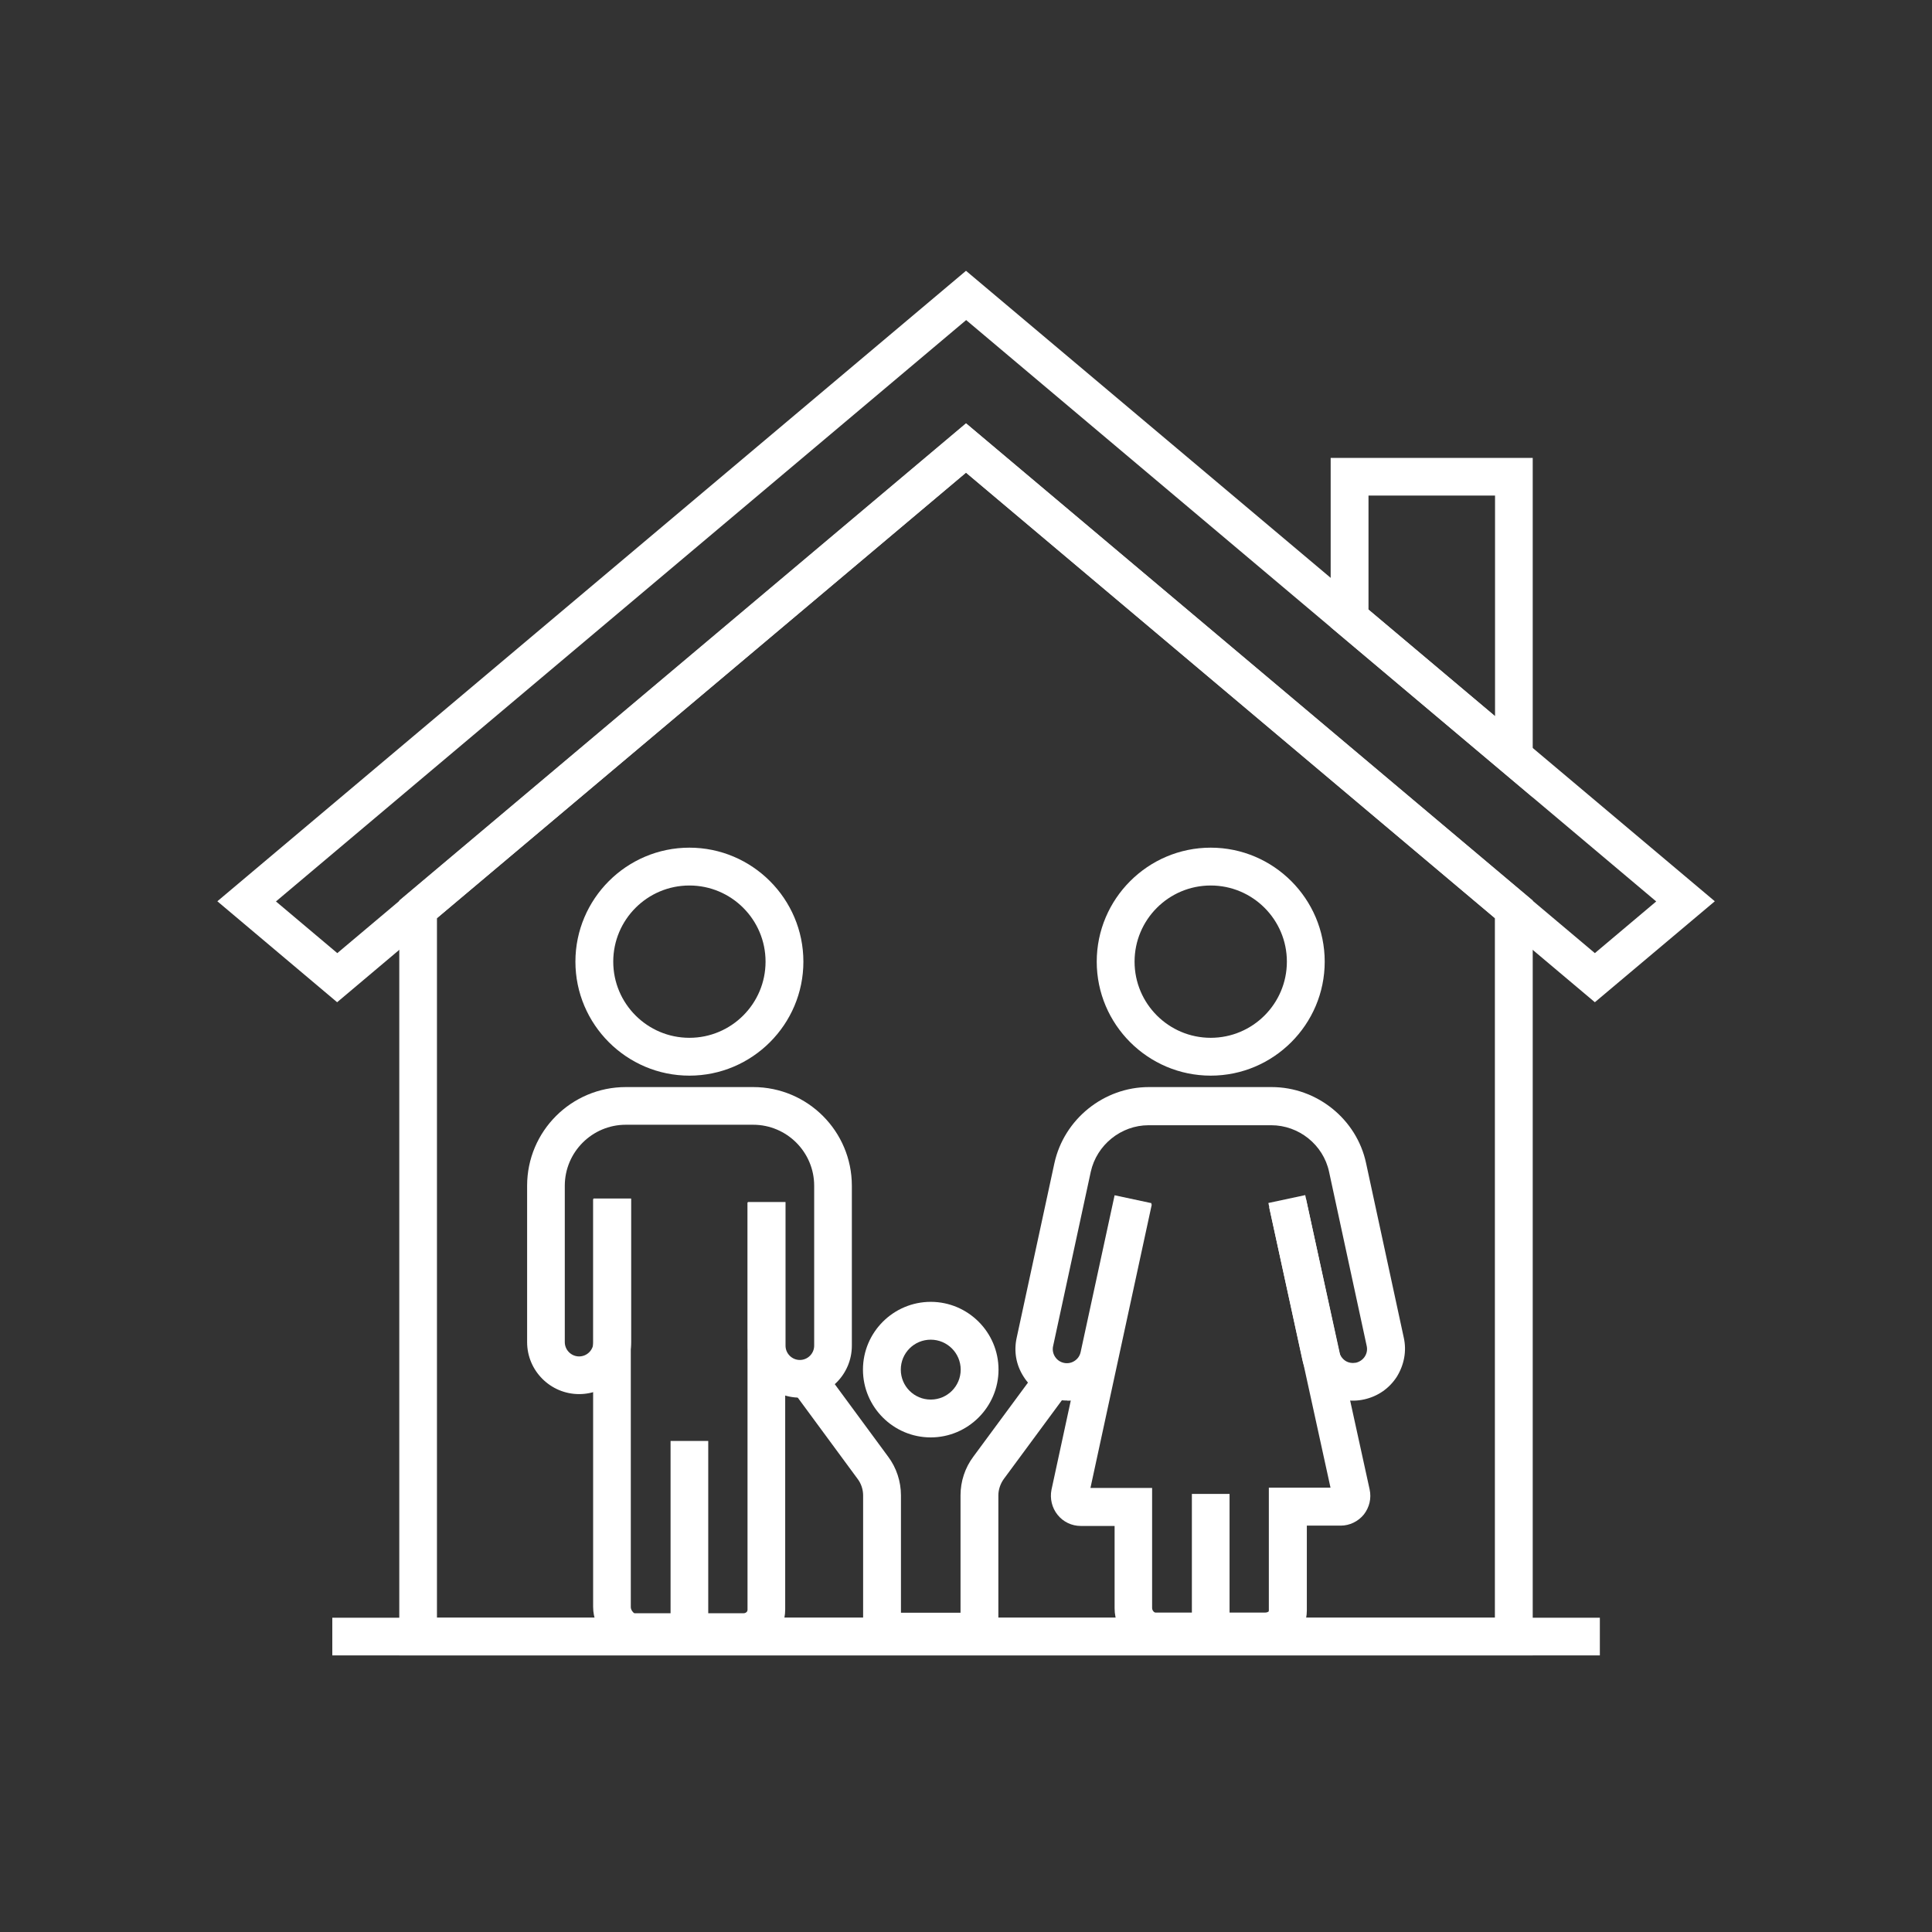 <?xml version="1.0" encoding="UTF-8"?>
<svg xmlns="http://www.w3.org/2000/svg" id="Capa_1" version="1.1" viewBox="0 0 1200 1200">
  <rect x="0" y="0" width="1200" height="1200" fill="#333333" stroke="none"/>
  <defs>
    <style>
      .st0 {
        fill: #fff;
      }
    </style>
  </defs>
  <path class="st0" d="M990.6,622.5l-390.6-329-332.7,280.2-57.9,48.8-74.4-62.7,465-391.6,465.1,391.6-74.5,62.7ZM600,263l390.6,329,38.1-32.1-198-166.8-230.6-194.3-332.7,280.2-96,80.9,38.1,32.1,170.2-143.3,220.4-185.6Z"></path>
  <path class="st0" d="M952,1028.2H248v-468.9l352-296.4,352,296.4v468.9ZM271.4,1004.8h657.1v-434.5l-328.5-276.7-328.6,276.7v434.5Z"></path>
  <path class="st0" d="M206.4,1004.8h787.3v23.4H206.4v-23.4Z"></path>
  <path class="st0" d="M952,495.2l-125.5-105.7v-105.1h125.5v210.8ZM850,378.6l78.6,66.2v-137h-78.6v70.8Z"></path>
  <path class="st0" d="M428.2,668.1c-39,0-70.8-31.8-70.8-70.8s31.8-70.8,70.8-70.8,70.8,31.8,70.8,70.8-31.8,70.8-70.8,70.8ZM428.2,550c-26.1,0-47.3,21.2-47.3,47.3s21.2,47.3,47.3,47.3,47.3-21.2,47.3-47.3-21.2-47.3-47.3-47.3Z"></path>
  <path class="st0" d="M462.2,1025.2h-68.6c-13.6-.4-25.2-12.8-25.2-27.2v-253.2h23.4v253.4c0,1.8,1.5,3.5,2.2,3.8h68c.8,0,1.3-.4,1.6-.6.4-.4.7-.8.7-1.6v-252.9h23.4v252.8c0,7-2.7,13.5-7.7,18.4-4.8,4.7-11.1,7.3-17.9,7.3h0Z"></path>
  <path class="st0" d="M496.8,868.1c-17.8,0-32.3-14.5-32.3-32.3v-89.2h23.4v89.2c0,4.9,4,8.9,8.9,8.9s8.9-4,8.9-8.9v-99.3c0-20.9-17-37.9-37.9-37.9h-79.1c-20.9,0-37.9,17-37.9,37.9v97.1c0,4.9,4,8.9,8.9,8.9s8.9-4,8.9-8.9v-89.2h23.4v89.2c0,17.8-14.5,32.3-32.3,32.3s-32.3-14.5-32.3-32.3v-97.1c0-33.9,27.5-61.3,61.3-61.3h79.1c33.9,0,61.3,27.5,61.3,61.3v99.3c0,17.9-14.5,32.3-32.3,32.3h0Z"></path>
  <path class="st0" d="M416.5,895h23.4v118.5h-23.4v-118.5Z"></path>
  <path class="st0" d="M752,668.1c-39,0-70.8-31.8-70.8-70.8s31.8-70.8,70.8-70.8,70.8,31.8,70.8,70.8-31.8,70.8-70.8,70.8ZM752,550c-26.1,0-47.3,21.2-47.3,47.3s21.2,47.3,47.3,47.3,47.3-21.2,47.3-47.3-21.2-47.3-47.3-47.3Z"></path>
  <path class="st0" d="M786.1,1025.2h-68.6c-13.8-.4-25.2-12.1-25.2-26.2v-51.2h-21c-5.6,0-10.9-2.5-14.4-6.9-3.5-4.3-4.9-10.1-3.8-15.6l39.4-182.1,22.9,4.9-38.1,176.1h38.3v74.6c0,1.4,1.2,2.8,2.1,2.8h68.1c1.1,0,1.8-.4,2.1-.6.1-.1.2-.2.2-.8v-76.2h38.3l-38.1-174.1,22.9-5,39.5,180.2c1.2,5.5-.1,11.1-3.6,15.6-3.5,4.3-8.8,6.9-14.4,6.9h-21v52.7c0,6.7-2.6,12.9-7.3,17.6-4.9,4.7-11.4,7.3-18.4,7.3h0Z"></path>
  <path class="st0" d="M740.3,927.9h23.4v84.6h-23.4v-84.6Z"></path>
  <path class="st0" d="M662.9,869.9c-2.3,0-4.6-.2-6.9-.7-8.4-1.9-15.6-6.8-20.2-14.1-4.7-7.3-6.2-15.8-4.3-24.3l23.4-108.3c6-27.4,30.7-47.3,58.7-47.3h76.2c28.1,0,52.9,19.9,58.7,47.3l23.4,108.3c1.9,8.4.2,17-4.3,24.3-4.7,7.3-11.8,12.2-20.3,14.1s-17,.2-24.3-4.3c-7.3-4.7-12.2-11.8-14.1-20.3l-21.1-97.4,22.9-4.9,21.1,97.4c.5,2.2,1.9,4.2,3.8,5.5,2,1.3,4.3,1.6,6.6,1.2,4.7-1.1,7.7-5.6,6.7-10.3l-23.4-108.3c-3.6-16.8-18.8-28.9-35.9-28.9h-76.2c-17.1,0-32.2,12.2-35.9,28.9l-23.4,108.3c-.5,2.2-.1,4.6,1.2,6.6s3.2,3.3,5.5,3.8c2.2.5,4.6.1,6.6-1.2,2-1.3,3.3-3.2,3.8-5.5l21.1-97.4,22.9,4.9-21.1,97.4c-1.9,8.4-6.8,15.6-14.1,20.3-4.9,3.3-10.9,5-17,5h0Z"></path>
  <path class="st0" d="M578.1,892.8c-23.2,0-42.1-18.9-42.1-42.1s18.9-42.1,42.1-42.1,42.1,18.9,42.1,42.1-19,42.1-42.1,42.1ZM578.1,832.1c-10.3,0-18.6,8.3-18.6,18.6s8.3,18.6,18.6,18.6,18.6-8.3,18.6-18.6-8.4-18.6-18.6-18.6Z"></path>
  <path class="st0" d="M599.8,1025.2h-43.4c-11.1,0-20.3-9.1-20.3-20.3v-76.1c0-3.6-1.2-7.3-3.4-10.2l-39.1-53.1,18.9-13.9,39.1,53.1c5.2,6.9,8,15.5,8,24.1v72.9h37v-72.9c0-8.7,2.8-17.2,8-24.1l40.8-55.3,18.9,13.9-40.8,55.3c-2.1,2.9-3.4,6.6-3.4,10.2v76.1c0,11.1-9.1,20.3-20.3,20.3h0Z"></path>
</svg>
